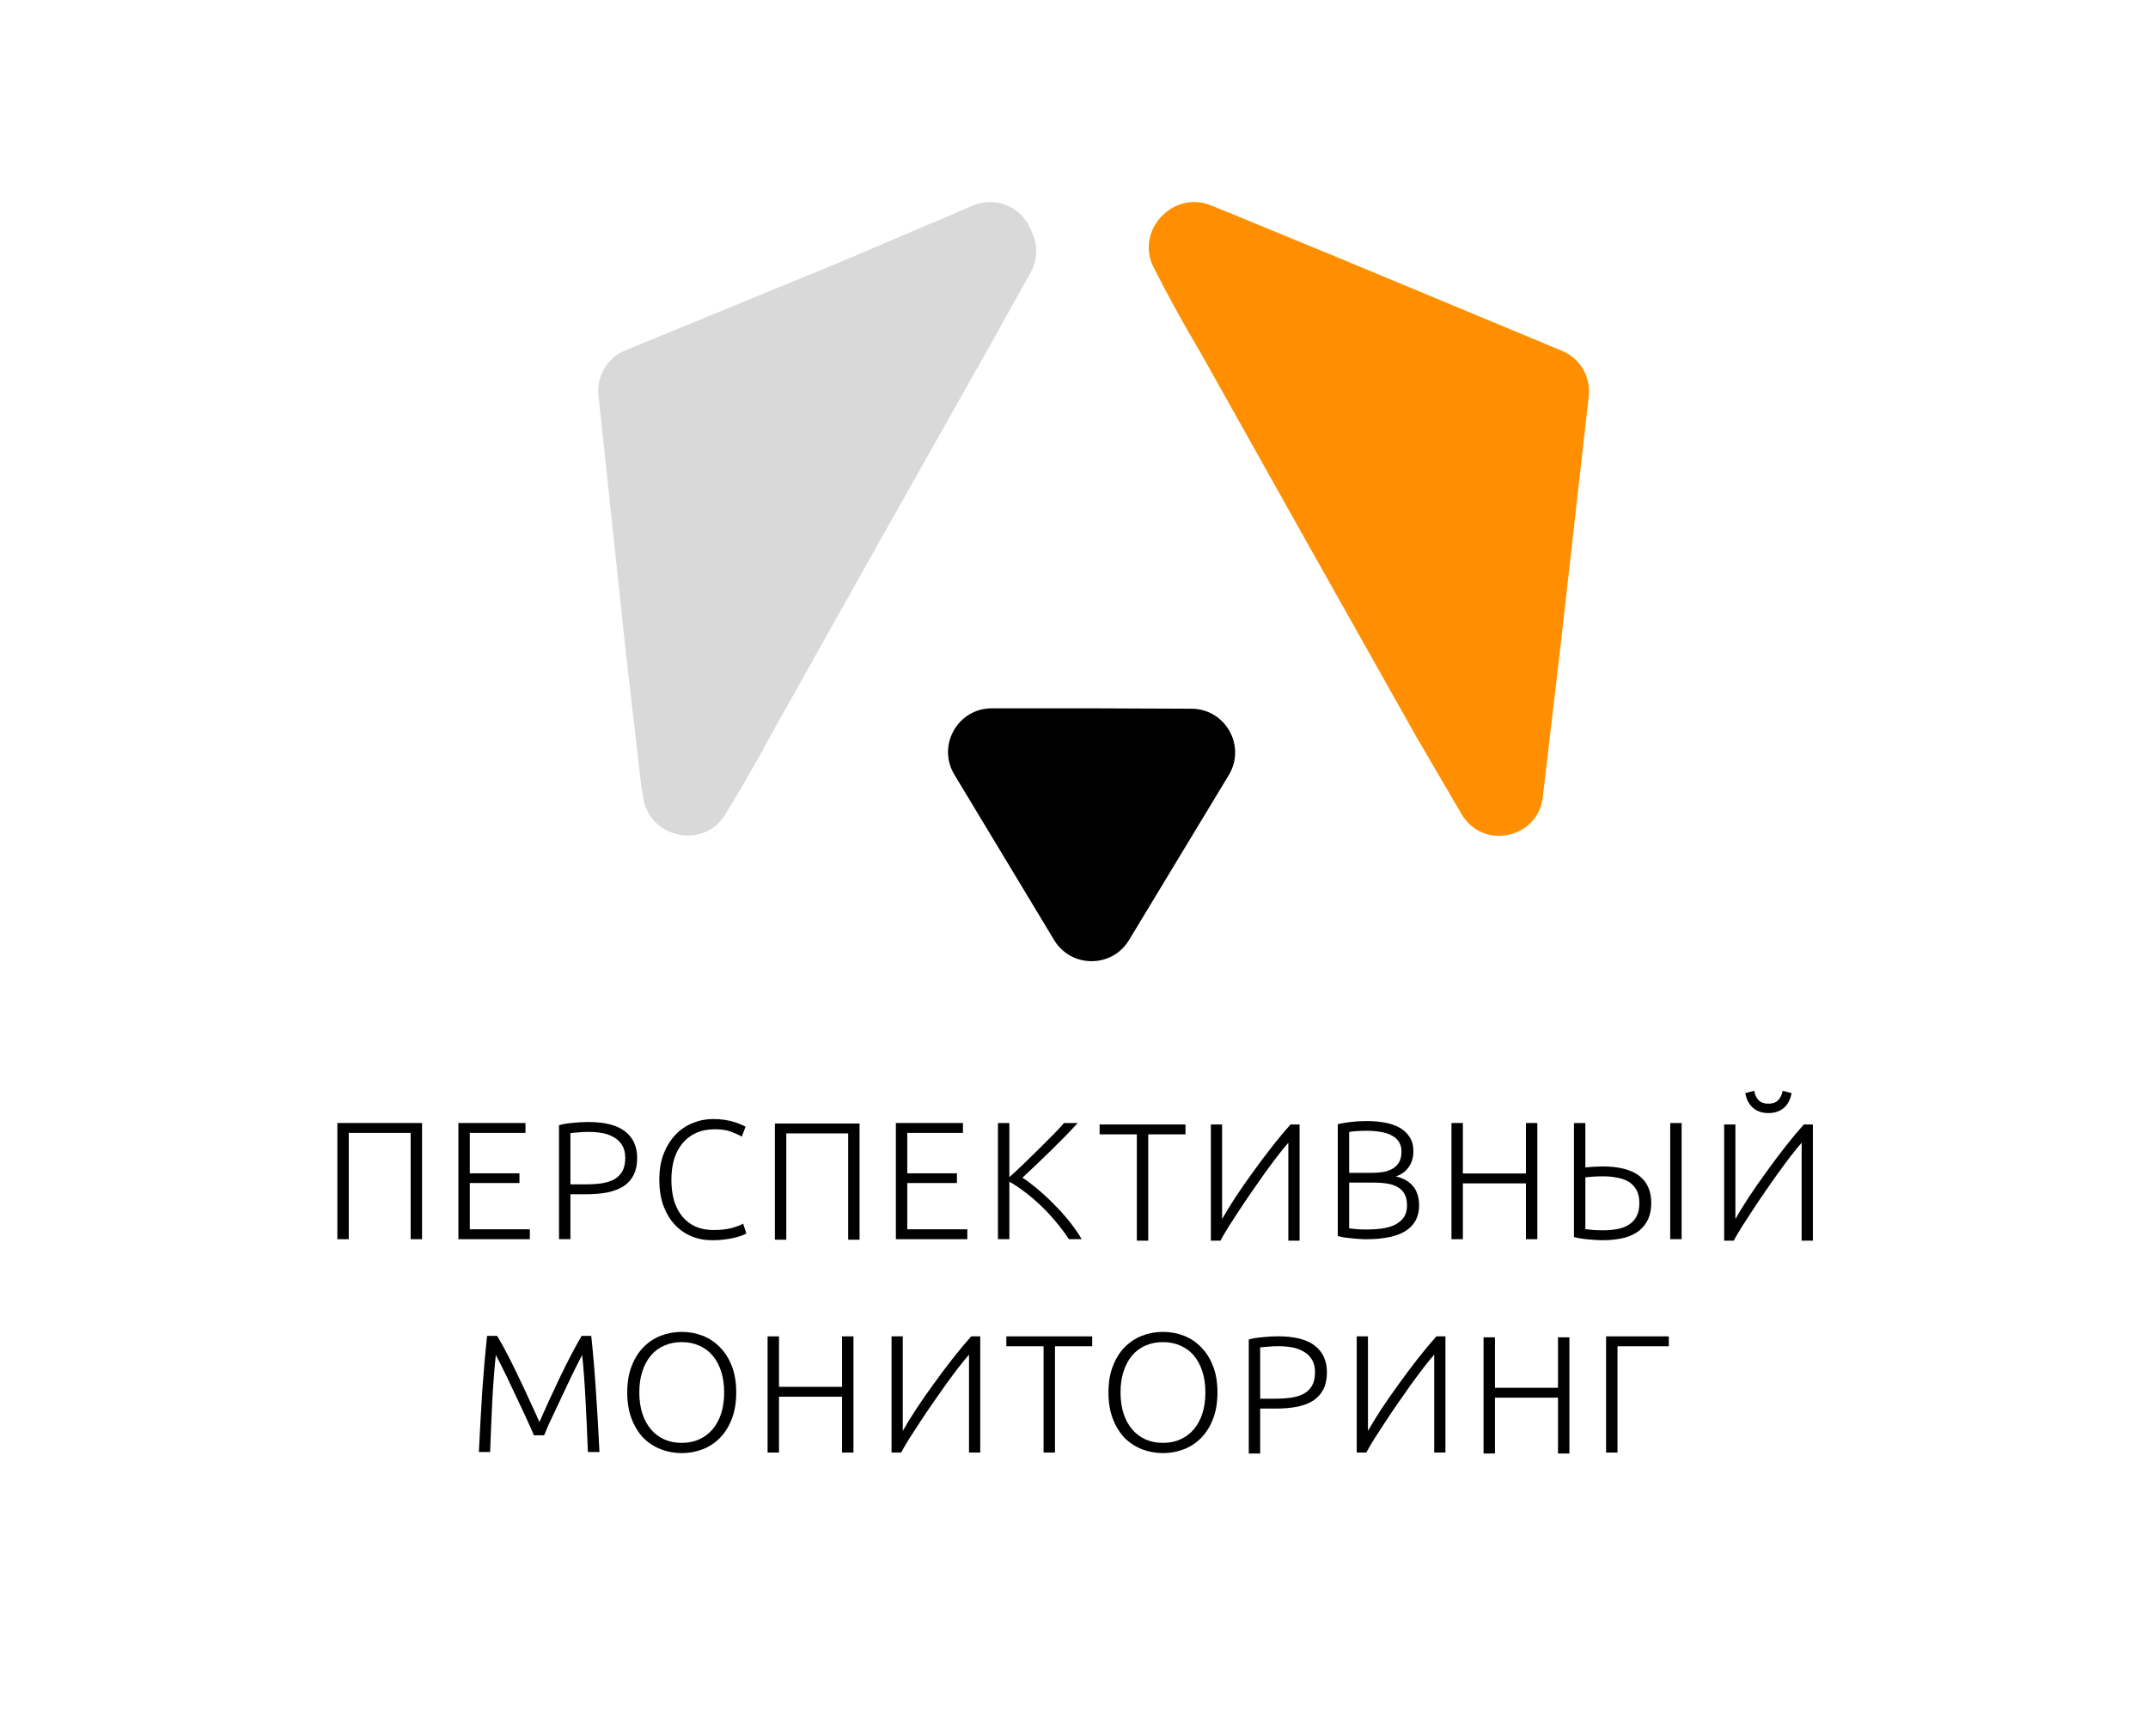<?xml version="1.0" encoding="UTF-8"?> <svg xmlns="http://www.w3.org/2000/svg" width="1473" height="1191" viewBox="0 0 1473 1191" fill="none"><path d="M774.237 644.823C762.558 664.143 734.529 664.128 722.872 644.795L654.462 531.34C642.405 511.346 656.805 485.849 680.153 485.849L748.032 485.849L817.095 486.132C840.403 486.228 854.704 511.705 842.646 531.651L774.237 644.823Z" fill="black"></path><path d="M1071.22 240.683C1083.55 245.817 1091 258.48 1089.5 271.75L1070.03 443.849L1057.97 546.785C1054.62 575.386 1016.81 583.295 1002.27 558.434L971.531 505.849L897.531 374.349L823.531 242.349C809.121 217.979 799.426 199.87 791.002 183.182C778.467 158.351 804.24 130.474 830.077 140.778L839.031 144.349L921.531 178.349L1071.22 240.683Z" fill="#FF8F00"></path><path d="M410.411 271.224C409.001 257.965 416.512 245.367 428.845 240.301L576.032 179.849L667.212 140.992C682.345 134.543 699.849 141.483 706.451 156.549L708.061 160.222C711.823 168.808 711.356 178.659 706.798 186.85L679.532 235.849L604.532 368.849L530.532 500.849C517.143 525.608 506.848 543.195 497.154 558.952C482.579 582.643 445.645 575.062 441.17 547.608L439.619 538.094L429.032 446.349L410.411 271.224Z" fill="#D9D9D9"></path><path d="M289.425 770.305V850H281.605V777.09H239.17V850H231.35V770.305H289.425Z" fill="black"></path><path d="M366.115 984.5C365.348 982.583 364.237 980.053 362.78 976.91C361.4 973.767 359.828 970.355 358.065 966.675C356.302 962.918 354.5 959.085 352.66 955.175C350.82 951.188 349.057 947.47 347.37 944.02C345.683 940.57 344.188 937.542 342.885 934.935C341.582 932.328 340.623 930.488 340.01 929.415C339.013 938.998 338.208 949.425 337.595 960.695C337.058 971.888 336.56 983.657 336.1 996H328.395C329.085 981.51 329.852 967.633 330.695 954.37C331.615 941.107 332.727 928.418 334.03 916.305H340.93C343.23 920.138 345.683 924.585 348.29 929.645C350.897 934.628 353.465 939.842 355.995 945.285C358.602 950.652 361.093 955.98 363.47 961.27C365.923 966.483 368.07 971.198 369.91 975.415C371.75 971.198 373.858 966.483 376.235 961.27C378.688 955.98 381.18 950.652 383.71 945.285C386.317 939.842 388.923 934.628 391.53 929.645C394.137 924.585 396.59 920.138 398.89 916.305H405.445C406.748 928.418 407.822 941.107 408.665 954.37C409.585 967.633 410.39 981.51 411.08 996H403.145C402.685 983.657 402.148 971.888 401.535 960.695C400.998 949.425 400.232 938.998 399.235 929.415C398.622 930.488 397.663 932.328 396.36 934.935C395.057 937.542 393.562 940.57 391.875 944.02C390.188 947.47 388.425 951.188 386.585 955.175C384.745 959.085 382.943 962.918 381.18 966.675C379.417 970.355 377.807 973.767 376.35 976.91C374.97 980.053 373.897 982.583 373.13 984.5H366.115Z" fill="black"></path><path d="M504.88 955.095C504.88 961.918 503.883 967.937 501.89 973.15C499.897 978.363 497.175 982.733 493.725 986.26C490.352 989.71 486.403 992.317 481.88 994.08C477.357 995.843 472.565 996.725 467.505 996.725C462.445 996.725 457.653 995.843 453.13 994.08C448.607 992.317 444.62 989.71 441.17 986.26C437.797 982.733 435.113 978.363 433.12 973.15C431.127 967.937 430.13 961.918 430.13 955.095C430.13 948.272 431.127 942.292 433.12 937.155C435.113 931.942 437.797 927.61 441.17 924.16C444.62 920.633 448.607 917.988 453.13 916.225C457.653 914.462 462.445 913.58 467.505 913.58C472.565 913.58 477.357 914.462 481.88 916.225C486.403 917.988 490.352 920.633 493.725 924.16C497.175 927.61 499.897 931.942 501.89 937.155C503.883 942.292 504.88 948.272 504.88 955.095ZM496.6 955.095C496.6 949.728 495.91 944.937 494.53 940.72C493.15 936.427 491.195 932.785 488.665 929.795C486.135 926.805 483.068 924.543 479.465 923.01C475.938 921.4 471.952 920.595 467.505 920.595C463.058 920.595 459.033 921.4 455.43 923.01C451.903 924.543 448.875 926.805 446.345 929.795C443.815 932.785 441.86 936.427 440.48 940.72C439.1 944.937 438.41 949.728 438.41 955.095C438.41 960.462 439.1 965.292 440.48 969.585C441.86 973.802 443.815 977.405 446.345 980.395C448.875 983.385 451.903 985.685 455.43 987.295C459.033 988.905 463.058 989.71 467.505 989.71C471.952 989.71 475.938 988.905 479.465 987.295C483.068 985.685 486.135 983.385 488.665 980.395C491.195 977.405 493.15 973.802 494.53 969.585C495.91 965.292 496.6 960.462 496.6 955.095Z" fill="black"></path><path d="M834.88 955.095C834.88 961.918 833.883 967.937 831.89 973.15C829.897 978.363 827.175 982.733 823.725 986.26C820.352 989.71 816.403 992.317 811.88 994.08C807.357 995.843 802.565 996.725 797.505 996.725C792.445 996.725 787.653 995.843 783.13 994.08C778.607 992.317 774.62 989.71 771.17 986.26C767.797 982.733 765.113 978.363 763.12 973.15C761.127 967.937 760.13 961.918 760.13 955.095C760.13 948.272 761.127 942.292 763.12 937.155C765.113 931.942 767.797 927.61 771.17 924.16C774.62 920.633 778.607 917.988 783.13 916.225C787.653 914.462 792.445 913.58 797.505 913.58C802.565 913.58 807.357 914.462 811.88 916.225C816.403 917.988 820.352 920.633 823.725 924.16C827.175 927.61 829.897 931.942 831.89 937.155C833.883 942.292 834.88 948.272 834.88 955.095ZM826.6 955.095C826.6 949.728 825.91 944.937 824.53 940.72C823.15 936.427 821.195 932.785 818.665 929.795C816.135 926.805 813.068 924.543 809.465 923.01C805.938 921.4 801.952 920.595 797.505 920.595C793.058 920.595 789.033 921.4 785.43 923.01C781.903 924.543 778.875 926.805 776.345 929.795C773.815 932.785 771.86 936.427 770.48 940.72C769.1 944.937 768.41 949.728 768.41 955.095C768.41 960.462 769.1 965.292 770.48 969.585C771.86 973.802 773.815 977.405 776.345 980.395C778.875 983.385 781.903 985.685 785.43 987.295C789.033 988.905 793.058 989.71 797.505 989.71C801.952 989.71 805.938 988.905 809.465 987.295C813.068 985.685 816.135 983.385 818.665 980.395C821.195 977.405 823.15 973.802 824.53 969.585C825.91 965.292 826.6 960.462 826.6 955.095Z" fill="black"></path><path d="M577.441 916.654H585.261V996.349H577.441V958.054H534.201V996.349H526.381V916.654H534.201V951.269H577.441V916.654Z" fill="black"></path><path d="M611.381 996.349V916.654H619.086V981.514C621.463 977.297 624.491 972.352 628.171 966.679C631.928 961.006 635.953 955.217 640.246 949.314C644.54 943.334 648.91 937.507 653.356 931.834C657.88 926.084 662.096 921.024 666.006 916.654H672.216V996.349H664.511V929.189C662.211 931.796 659.681 934.901 656.921 938.504C654.161 942.107 651.286 945.979 648.296 950.119C645.383 954.182 642.431 958.399 639.441 962.769C636.451 967.062 633.615 971.279 630.931 975.419C628.248 979.482 625.756 983.316 623.456 986.919C621.233 990.522 619.393 993.666 617.936 996.349H611.381Z" fill="black"></path><path d="M930.381 996.349V916.654H938.086V981.514C940.463 977.297 943.491 972.352 947.171 966.679C950.928 961.006 954.953 955.217 959.246 949.314C963.54 943.334 967.91 937.507 972.356 931.834C976.88 926.084 981.096 921.024 985.006 916.654H991.216V996.349H983.511V929.189C981.211 931.796 978.681 934.901 975.921 938.504C973.161 942.107 970.286 945.979 967.296 950.119C964.383 954.182 961.431 958.399 958.441 962.769C955.451 967.062 952.615 971.279 949.931 975.419C947.248 979.482 944.756 983.316 942.456 986.919C940.233 990.522 938.393 993.666 936.936 996.349H930.381Z" fill="black"></path><path d="M589.456 770.654V850.349H581.636V777.439H539.201V850.349H531.381V770.654H589.456Z" fill="black"></path><path d="M488.47 850.725C483.333 850.725 478.542 849.805 474.095 847.965C469.725 846.125 465.892 843.442 462.595 839.915C459.375 836.388 456.807 832.057 454.89 826.92C453.05 821.707 452.13 815.765 452.13 809.095C452.13 802.425 453.127 796.522 455.12 791.385C457.19 786.172 459.912 781.802 463.285 778.275C466.658 774.748 470.568 772.103 475.015 770.34C479.462 768.5 484.1 767.58 488.93 767.58C491.92 767.58 494.642 767.772 497.095 768.155C499.548 768.538 501.695 769.037 503.535 769.65C505.375 770.187 506.947 770.762 508.25 771.375C509.553 771.912 510.55 772.41 511.24 772.87L508.71 779.655C506.793 778.505 504.34 777.393 501.35 776.32C498.437 775.17 494.795 774.595 490.425 774.595C485.442 774.595 481.072 775.438 477.315 777.125C473.635 778.812 470.53 781.188 468 784.255C465.47 787.322 463.553 790.963 462.25 795.18C461.023 799.397 460.41 804.073 460.41 809.21C460.41 814.5 461.023 819.292 462.25 823.585C463.553 827.802 465.432 831.405 467.885 834.395C470.338 837.385 473.328 839.685 476.855 841.295C480.458 842.905 484.56 843.71 489.16 843.71C494.22 843.71 498.437 843.25 501.81 842.33C505.26 841.333 507.867 840.337 509.63 839.34L511.815 846.01C511.278 846.393 510.358 846.853 509.055 847.39C507.752 847.85 506.103 848.348 504.11 848.885C502.117 849.422 499.817 849.843 497.21 850.15C494.603 850.533 491.69 850.725 488.47 850.725Z" fill="black"></path><path d="M812.95 771.305V778.09H787.42V851H779.6V778.09H754.07V771.305H812.95Z" fill="black"></path><path d="M748.981 916.654V923.439H723.451V996.349H715.631V923.439H690.101V916.654H748.981Z" fill="black"></path><path d="M1144.39 916.654V923.439H1109.2V996.349H1101.38V916.654H1144.39Z" fill="black"></path><path d="M1145.36 770.305H1153.18V850H1145.36V770.305ZM1099.25 806.875C1096.72 806.875 1094.38 806.952 1092.23 807.105C1090.16 807.258 1088.47 807.412 1087.17 807.565V843.1C1088.63 843.253 1090.35 843.445 1092.35 843.675C1094.34 843.828 1096.68 843.905 1099.36 843.905C1102.66 843.905 1105.8 843.637 1108.79 843.1C1111.86 842.563 1114.5 841.605 1116.73 840.225C1119.03 838.845 1120.83 836.967 1122.13 834.59C1123.51 832.137 1124.2 829.032 1124.2 825.275C1124.2 821.672 1123.55 818.682 1122.25 816.305C1120.94 813.928 1119.18 812.05 1116.96 810.67C1114.73 809.29 1112.09 808.332 1109.02 807.795C1106.03 807.182 1102.77 806.875 1099.25 806.875ZM1098.79 800.09C1109.98 800.09 1118.37 802.198 1123.97 806.415C1129.57 810.632 1132.36 816.918 1132.36 825.275C1132.36 833.325 1129.64 839.573 1124.2 844.02C1118.83 848.467 1110.44 850.69 1099.02 850.69C1096.03 850.69 1092.69 850.498 1089.01 850.115C1085.33 849.808 1082.11 849.272 1079.35 848.505V770.305H1087.17V800.78C1087.78 800.703 1088.59 800.627 1089.59 800.55C1090.58 800.473 1091.62 800.397 1092.69 800.32C1093.76 800.243 1094.84 800.205 1095.91 800.205C1096.98 800.128 1097.94 800.09 1098.79 800.09Z" fill="black"></path><path d="M1182.35 851V771.305H1190.06V836.165C1192.43 831.948 1195.46 827.003 1199.14 821.33C1202.9 815.657 1206.92 809.868 1211.22 803.965C1215.51 797.985 1219.88 792.158 1224.33 786.485C1228.85 780.735 1233.06 775.675 1236.97 771.305H1243.19V851H1235.48V783.84C1233.18 786.447 1230.65 789.552 1227.89 793.155C1225.13 796.758 1222.26 800.63 1219.27 804.77C1216.35 808.833 1213.4 813.05 1210.41 817.42C1207.42 821.713 1204.58 825.93 1201.9 830.07C1199.22 834.133 1196.73 837.967 1194.43 841.57C1192.2 845.173 1190.36 848.317 1188.9 851H1182.35ZM1212.71 763.485C1208.42 763.485 1204.89 762.297 1202.13 759.92C1199.37 757.543 1197.61 754.17 1196.84 749.8L1202.94 748.19C1203.4 750.797 1204.39 752.943 1205.93 754.63C1207.54 756.24 1209.8 757.045 1212.71 757.045C1215.62 757.045 1217.85 756.24 1219.38 754.63C1220.99 752.943 1222.03 750.797 1222.49 748.19L1228.58 749.8C1227.81 754.17 1226.05 757.543 1223.29 759.92C1220.53 762.297 1217 763.485 1212.71 763.485Z" fill="black"></path><path d="M314.35 850V770.305H360.35V777.09H322.17V804.805H356.21V811.475H322.17V843.215H363.34V850H314.35Z" fill="black"></path><path d="M614.35 850V770.305H660.35V777.09H622.17V804.805H656.21V811.475H622.17V843.215H663.34V850H614.35Z" fill="black"></path><path d="M830.35 851V771.305H838.055V836.165C840.432 831.948 843.46 827.003 847.14 821.33C850.897 815.657 854.922 809.868 859.215 803.965C863.508 797.985 867.878 792.158 872.325 786.485C876.848 780.735 881.065 775.675 884.975 771.305H891.185V851H883.48V783.84C881.18 786.447 878.65 789.552 875.89 793.155C873.13 796.758 870.255 800.63 867.265 804.77C864.352 808.833 861.4 813.05 858.41 817.42C855.42 821.713 852.583 825.93 849.9 830.07C847.217 834.133 844.725 837.967 842.425 841.57C840.202 845.173 838.362 848.317 836.905 851H830.35Z" fill="black"></path><path d="M936.471 850.039C935.168 850.039 933.635 849.962 931.871 849.809C930.185 849.732 928.421 849.579 926.581 849.349C924.818 849.196 923.131 849.004 921.521 848.774C919.911 848.467 918.531 848.161 917.381 847.854V771.149C918.761 770.766 920.295 770.459 921.981 770.229C923.668 769.922 925.393 769.692 927.156 769.539C928.996 769.309 930.76 769.156 932.446 769.079C934.21 769.002 935.82 768.964 937.276 768.964C941.57 768.964 945.633 769.309 949.466 769.999C953.376 770.689 956.788 771.839 959.701 773.449C962.615 775.059 964.915 777.206 966.601 779.889C968.365 782.496 969.246 785.754 969.246 789.664C969.246 793.957 968.135 797.637 965.911 800.704C963.765 803.694 960.851 805.764 957.171 806.914C959.471 807.451 961.58 808.217 963.496 809.214C965.413 810.211 967.1 811.514 968.556 813.124C970.013 814.657 971.125 816.574 971.891 818.874C972.735 821.097 973.156 823.781 973.156 826.924C973.156 834.437 970.166 840.187 964.186 844.174C958.206 848.084 948.968 850.039 936.471 850.039ZM925.201 811.169V842.564C926.351 842.717 928.076 842.909 930.376 843.139C932.676 843.292 935.015 843.369 937.391 843.369C940.918 843.369 944.33 843.139 947.626 842.679C951 842.219 953.951 841.376 956.481 840.149C959.011 838.922 961.043 837.236 962.576 835.089C964.11 832.942 964.876 830.182 964.876 826.809C964.876 823.742 964.34 821.212 963.266 819.219C962.193 817.149 960.66 815.539 958.666 814.389C956.673 813.162 954.22 812.319 951.306 811.859C948.47 811.399 945.288 811.169 941.761 811.169H925.201ZM925.201 804.499H940.381C943.218 804.499 945.901 804.307 948.431 803.924C950.961 803.464 953.146 802.697 954.986 801.624C956.903 800.474 958.398 798.979 959.471 797.139C960.545 795.222 961.081 792.807 961.081 789.894C961.081 787.287 960.506 785.102 959.356 783.339C958.206 781.499 956.558 780.004 954.411 778.854C952.341 777.704 949.85 776.899 946.936 776.439C944.023 775.902 940.803 775.634 937.276 775.634C934.44 775.634 932.025 775.711 930.031 775.864C928.115 776.017 926.505 776.209 925.201 776.439V804.499Z" fill="black"></path><path d="M1046.41 770.305H1054.23V850H1046.41V811.705H1003.17V850H995.35V770.305H1003.17V804.92H1046.41V770.305Z" fill="black"></path><path d="M1068.41 917.305H1076.23V997H1068.41V958.705H1025.17V997H1017.35V917.305H1025.17V951.92H1068.41V917.305Z" fill="black"></path><path d="M732.995 850C730.388 846.013 727.437 842.065 724.14 838.155C720.92 834.245 717.508 830.565 713.905 827.115C710.302 823.665 706.622 820.522 702.865 817.685C699.185 814.848 695.62 812.472 692.17 810.555V850H684.35V770.305H692.17V807.45C695.083 804.843 698.303 801.853 701.83 798.48C705.433 795.03 708.96 791.58 712.41 788.13C715.937 784.68 719.233 781.383 722.3 778.24C725.367 775.097 727.82 772.452 729.66 770.305H739.09C736.867 772.682 734.183 775.518 731.04 778.815C727.897 782.035 724.562 785.37 721.035 788.82C717.508 792.27 713.982 795.682 710.455 799.055C707.005 802.352 703.9 805.265 701.14 807.795C703.363 809.175 705.74 810.9 708.27 812.97C710.877 814.963 713.483 817.187 716.09 819.64C718.773 822.017 721.38 824.547 723.91 827.23C726.517 829.837 728.932 832.482 731.155 835.165C733.455 837.848 735.487 840.455 737.25 842.985C739.09 845.515 740.585 847.853 741.735 850H732.995Z" fill="black"></path><path d="M403.475 769.615C414.745 769.615 423.14 771.762 428.66 776.055C434.18 780.348 436.94 786.443 436.94 794.34C436.94 798.863 436.135 802.735 434.525 805.955C432.915 809.098 430.615 811.667 427.625 813.66C424.635 815.577 420.955 816.995 416.585 817.915C412.292 818.758 407.423 819.18 401.98 819.18H391.17V850H383.35V771.8C386.11 771.033 389.33 770.497 393.01 770.19C396.767 769.807 400.255 769.615 403.475 769.615ZM403.82 776.4C400.907 776.4 398.415 776.515 396.345 776.745C394.352 776.898 392.627 777.052 391.17 777.205V812.395H401.06C405.277 812.395 409.072 812.165 412.445 811.705C415.895 811.168 418.808 810.248 421.185 808.945C423.638 807.565 425.517 805.687 426.82 803.31C428.123 800.933 428.775 797.905 428.775 794.225C428.775 790.698 428.047 787.785 426.59 785.485C425.21 783.185 423.332 781.383 420.955 780.08C418.655 778.7 416.01 777.742 413.02 777.205C410.03 776.668 406.963 776.4 403.82 776.4Z" fill="black"></path><path d="M876.475 916.615C887.745 916.615 896.14 918.762 901.66 923.055C907.18 927.348 909.94 933.443 909.94 941.34C909.94 945.863 909.135 949.735 907.525 952.955C905.915 956.098 903.615 958.667 900.625 960.66C897.635 962.577 893.955 963.995 889.585 964.915C885.292 965.758 880.423 966.18 874.98 966.18H864.17V997H856.35V918.8C859.11 918.033 862.33 917.497 866.01 917.19C869.767 916.807 873.255 916.615 876.475 916.615ZM876.82 923.4C873.907 923.4 871.415 923.515 869.345 923.745C867.352 923.898 865.627 924.052 864.17 924.205V959.395H874.06C878.277 959.395 882.072 959.165 885.445 958.705C888.895 958.168 891.808 957.248 894.185 955.945C896.638 954.565 898.517 952.687 899.82 950.31C901.123 947.933 901.775 944.905 901.775 941.225C901.775 937.698 901.047 934.785 899.59 932.485C898.21 930.185 896.332 928.383 893.955 927.08C891.655 925.7 889.01 924.742 886.02 924.205C883.03 923.668 879.963 923.4 876.82 923.4Z" fill="black"></path></svg> 